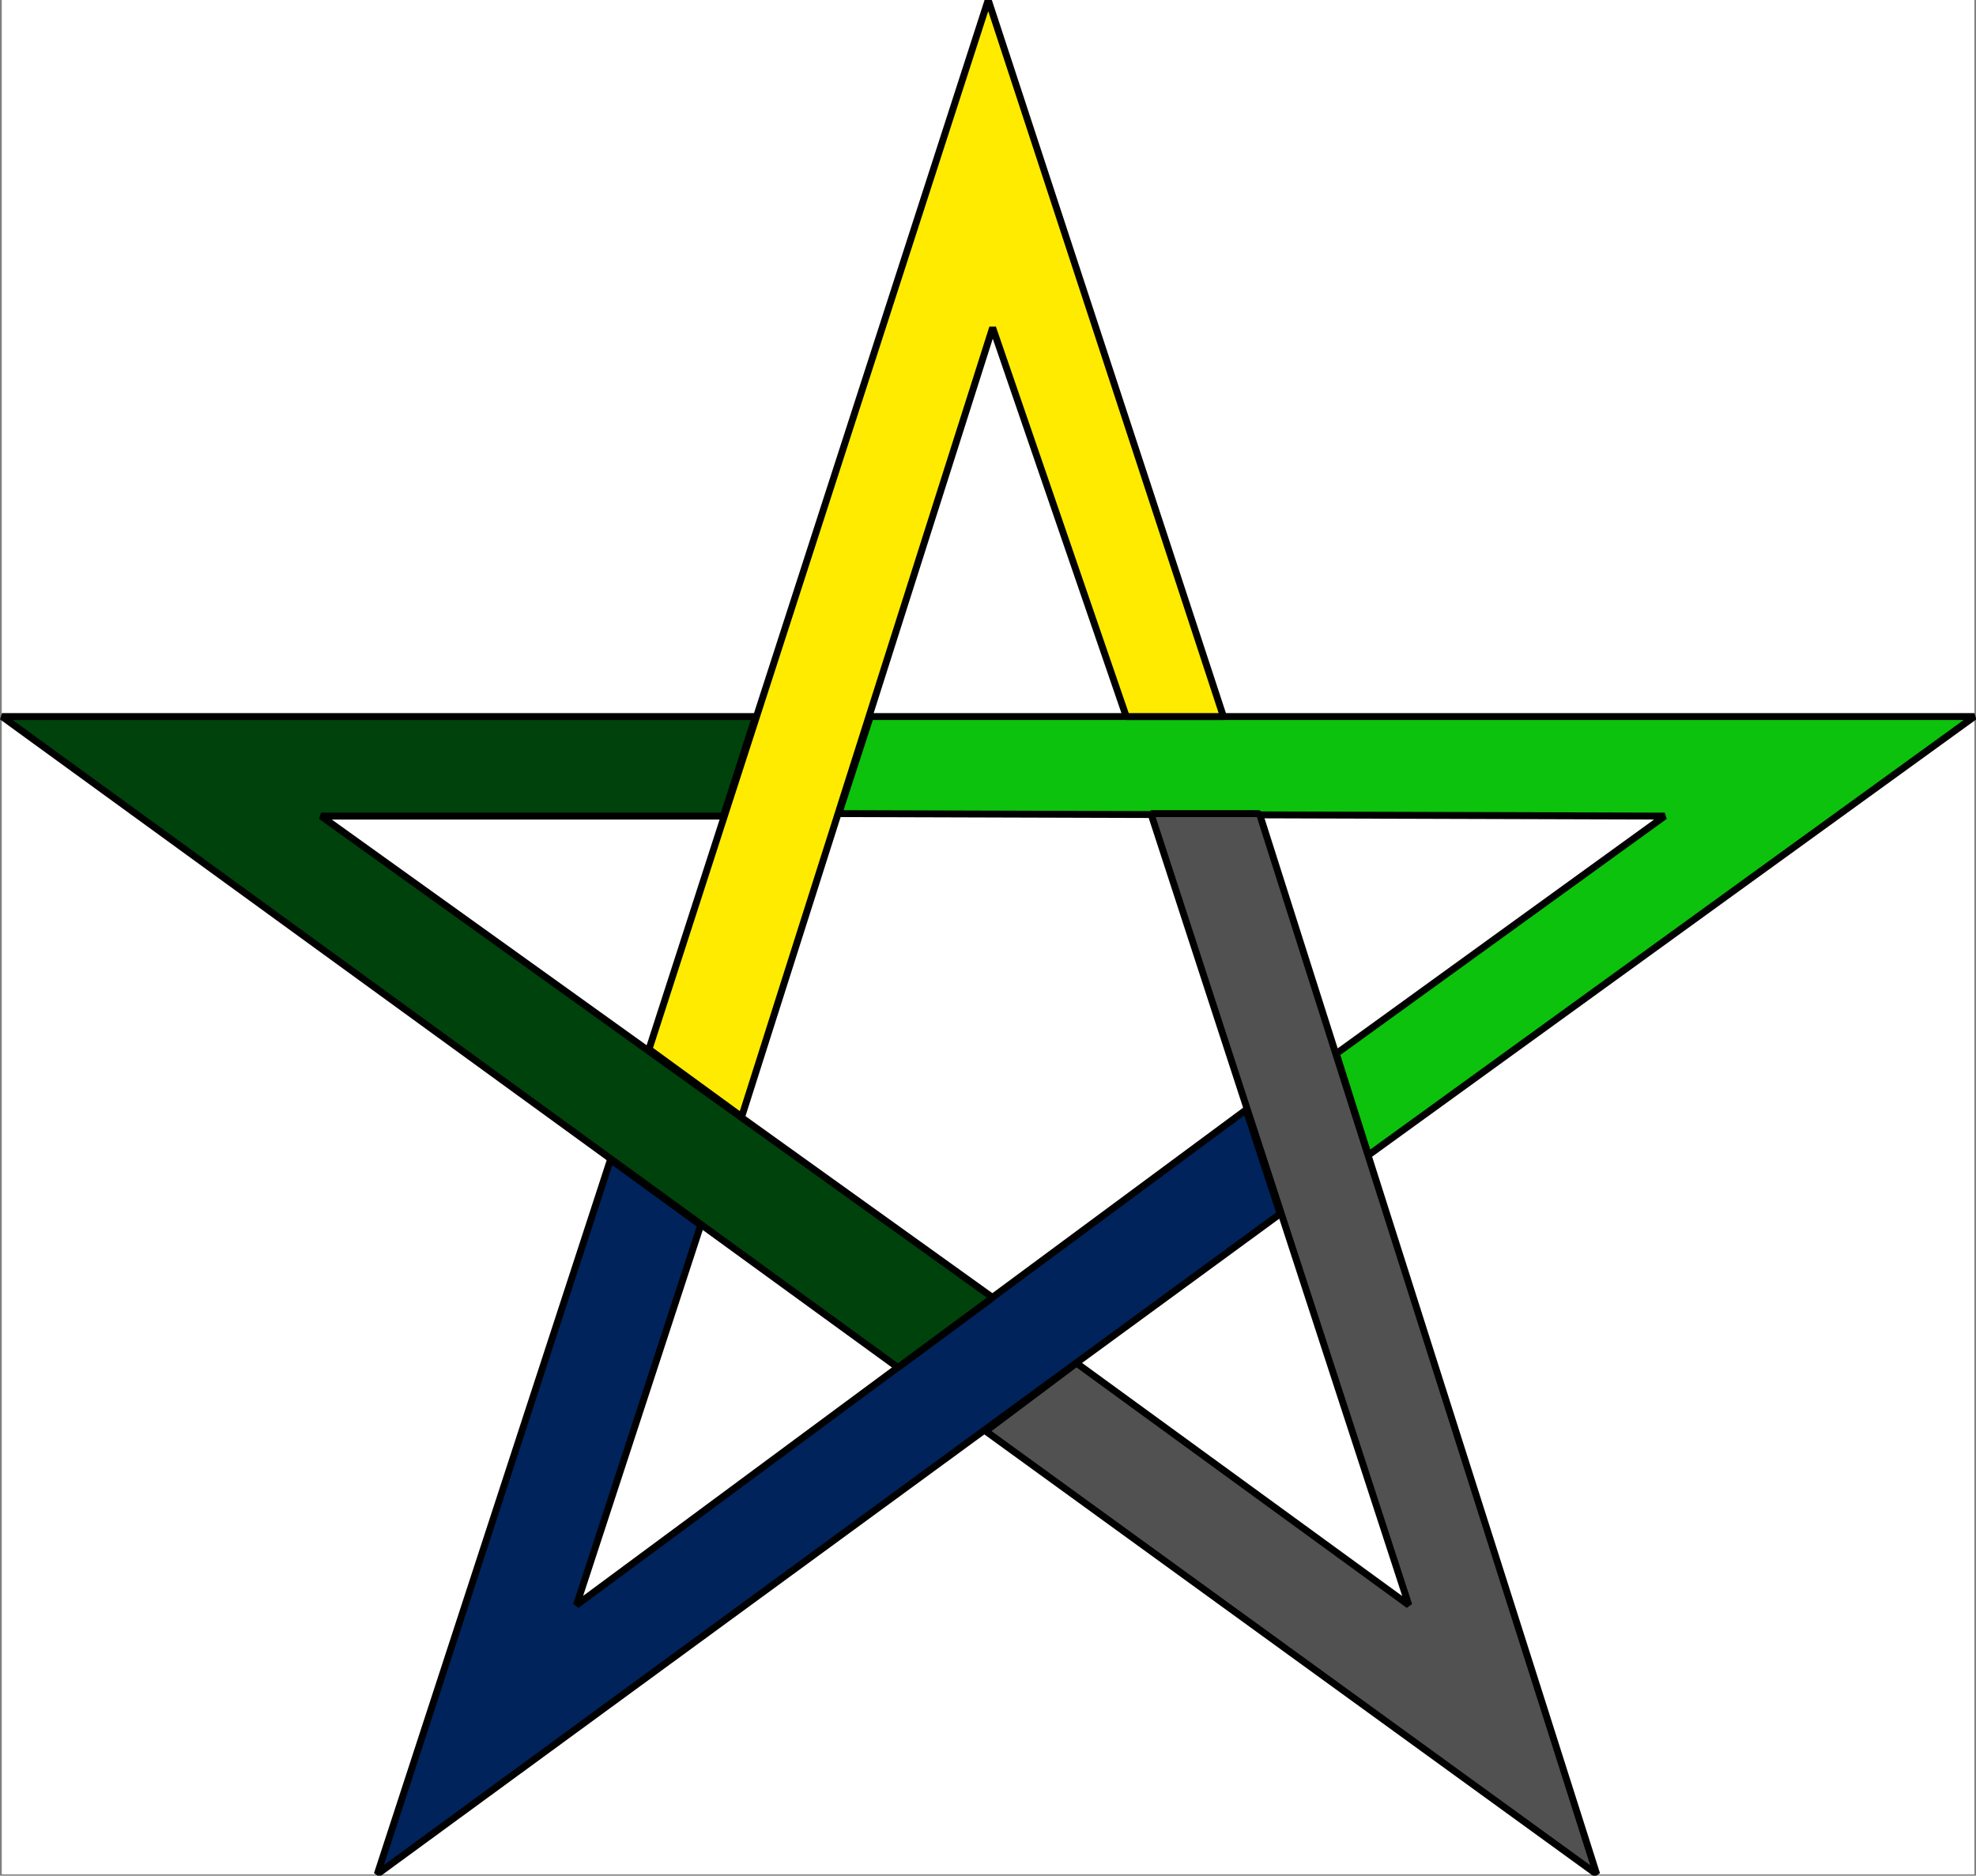 <svg xmlns="http://www.w3.org/2000/svg" width="2997.835" height="2846.25"><rect width="100%" height="100%" fill="#808080" stroke="none"/><defs><clipPath id="a"><path d="M0 1.05h2993V2846H0Zm0 0"/></clipPath><clipPath id="b"><path d="M0 1.05h2992.273v2843.774H0Zm0 0"/></clipPath><clipPath id="c"><path d="M1269 1088h1723.273v666H1269Zm0 0"/></clipPath><clipPath id="d"><path d="M1268 1087h1724.273v668H1268Zm0 0"/></clipPath><clipPath id="e"><path d="M1262 1080h1732.75v682H1262Zm0 0"/></clipPath><clipPath id="f"><path d="M561 1677h1386v1170.3H561Zm0 0"/></clipPath><clipPath id="g"><path d="M1484 1228h943v1619.3h-943zm0 0"/></clipPath><clipPath id="h"><path d="M981 1.05h872V1696H981Zm0 0"/></clipPath><clipPath id="i"><path d="M980 1.05h874V1697H980Zm0 0"/></clipPath><clipPath id="j"><path d="M974 1.05h887V1704H974Zm0 0"/></clipPath></defs><g clip-path="url(#a)" transform="translate(3.085 -1.05)"><path fill="#fff" d="M0 2845.023h2992.273V1.051H0Zm0 0"/></g><g clip-path="url(#b)" transform="translate(3.085 -1.05)"><path fill="#fff" fill-rule="evenodd" stroke="#fff" stroke-linecap="square" stroke-linejoin="bevel" stroke-miterlimit="10" stroke-width=".743" d="M0 2845.023h2992.273V1.051H0Zm0 0"/></g><g clip-path="url(#c)" transform="translate(3.085 -1.05)"><path fill="#0cc20c" fill-rule="evenodd" d="M1317.344 1088.367h1674.93l-919.364 665.578-48.656-154.047 498.215-360.457-1252.992-3.761zm0 0"/></g><g clip-path="url(#d)" transform="translate(3.085 -1.05)"><path fill="none" stroke="#0cc20c" stroke-linecap="square" stroke-linejoin="bevel" stroke-miterlimit="10" stroke-width=".743" d="M1317.344 1088.367h1674.93l-919.364 665.578-48.656-154.047 498.215-360.457-1252.992-3.761zm0 0"/></g><g clip-path="url(#e)" transform="translate(3.085 -1.05)"><path fill="none" stroke="#000" stroke-linecap="square" stroke-linejoin="bevel" stroke-miterlimit="10" stroke-width="10.494" d="M1317.344 1088.367h1674.93l-919.364 665.578-48.656-154.047 498.215-360.457-1252.992-3.761zm0 0"/></g><path fill="#00235c" fill-rule="evenodd" stroke="#00235c" stroke-linecap="square" stroke-linejoin="bevel" stroke-miterlimit="10" stroke-width=".743" d="M926.21 1759.625 572.386 2843.973 1942.1 1841.895l-51.628-157.805L874.58 2435.648l188.496-576.578Zm0 0"/><g clip-path="url(#f)" transform="translate(3.085 -1.05)"><path fill="none" stroke="#000" stroke-linecap="square" stroke-linejoin="bevel" stroke-miterlimit="10" stroke-width="10.494" d="M923.125 1760.676 569.301 2845.023l1369.715-1002.078-51.63-157.804-1015.89 751.558 188.496-576.578Zm0 0"/></g><path fill="#515151" fill-rule="evenodd" stroke="#515151" stroke-linecap="square" stroke-linejoin="bevel" stroke-miterlimit="10" stroke-width=".743" d="m1495.46 2171.664 926.887 672.309-511.68-1609.344h-164.59l391.25 1201.02-504.207-367.192zm0 0"/><g clip-path="url(#g)" transform="translate(3.085 -1.05)"><path fill="none" stroke="#000" stroke-linecap="square" stroke-linejoin="bevel" stroke-miterlimit="10" stroke-width="10.494" d="m1492.375 2172.715 926.887 672.308-511.68-1609.343h-164.59l391.25 1201.02-504.207-367.192Zm0 0"/></g><g clip-path="url(#h)" transform="translate(3.085 -1.05)"><path fill="#ffeb00" fill-rule="evenodd" d="M1852.984 1088.367 1496.137 1.051 981.484 1593.168l140.633 102.465 380.754-1197.305 202.7 590.04Zm0 0"/></g><g clip-path="url(#i)" transform="translate(3.085 -1.05)"><path fill="none" stroke="#ffeb00" stroke-linecap="square" stroke-linejoin="bevel" stroke-miterlimit="10" stroke-width=".743" d="M1852.984 1088.367 1496.137 1.051 981.484 1593.168l140.633 102.465 380.754-1197.305 202.7 590.04zm0 0"/></g><g clip-path="url(#j)" transform="translate(3.085 -1.05)"><path fill="none" stroke="#000" stroke-linecap="square" stroke-linejoin="bevel" stroke-miterlimit="10" stroke-width="10.494" d="M1852.984 1088.367 1496.137 1.051 981.484 1593.168l140.633 102.465 380.754-1197.305 202.7 590.04zm0 0"/></g><path fill="#00420c" fill-rule="evenodd" stroke="#00420c" stroke-linecap="square" stroke-linejoin="bevel" stroke-miterlimit="10" stroke-width=".743" d="M1146.14 1087.316H3.084l1359.219 987.871 143.652-106.175-1018.86-730.621h610.434zm0 0"/><path fill="none" stroke="#000" stroke-linecap="square" stroke-linejoin="bevel" stroke-miterlimit="10" stroke-width="10.494" d="M1146.14 1087.316H3.084l1359.219 987.871 143.652-106.175-1018.86-730.621h610.434zm0 0"/></svg>
